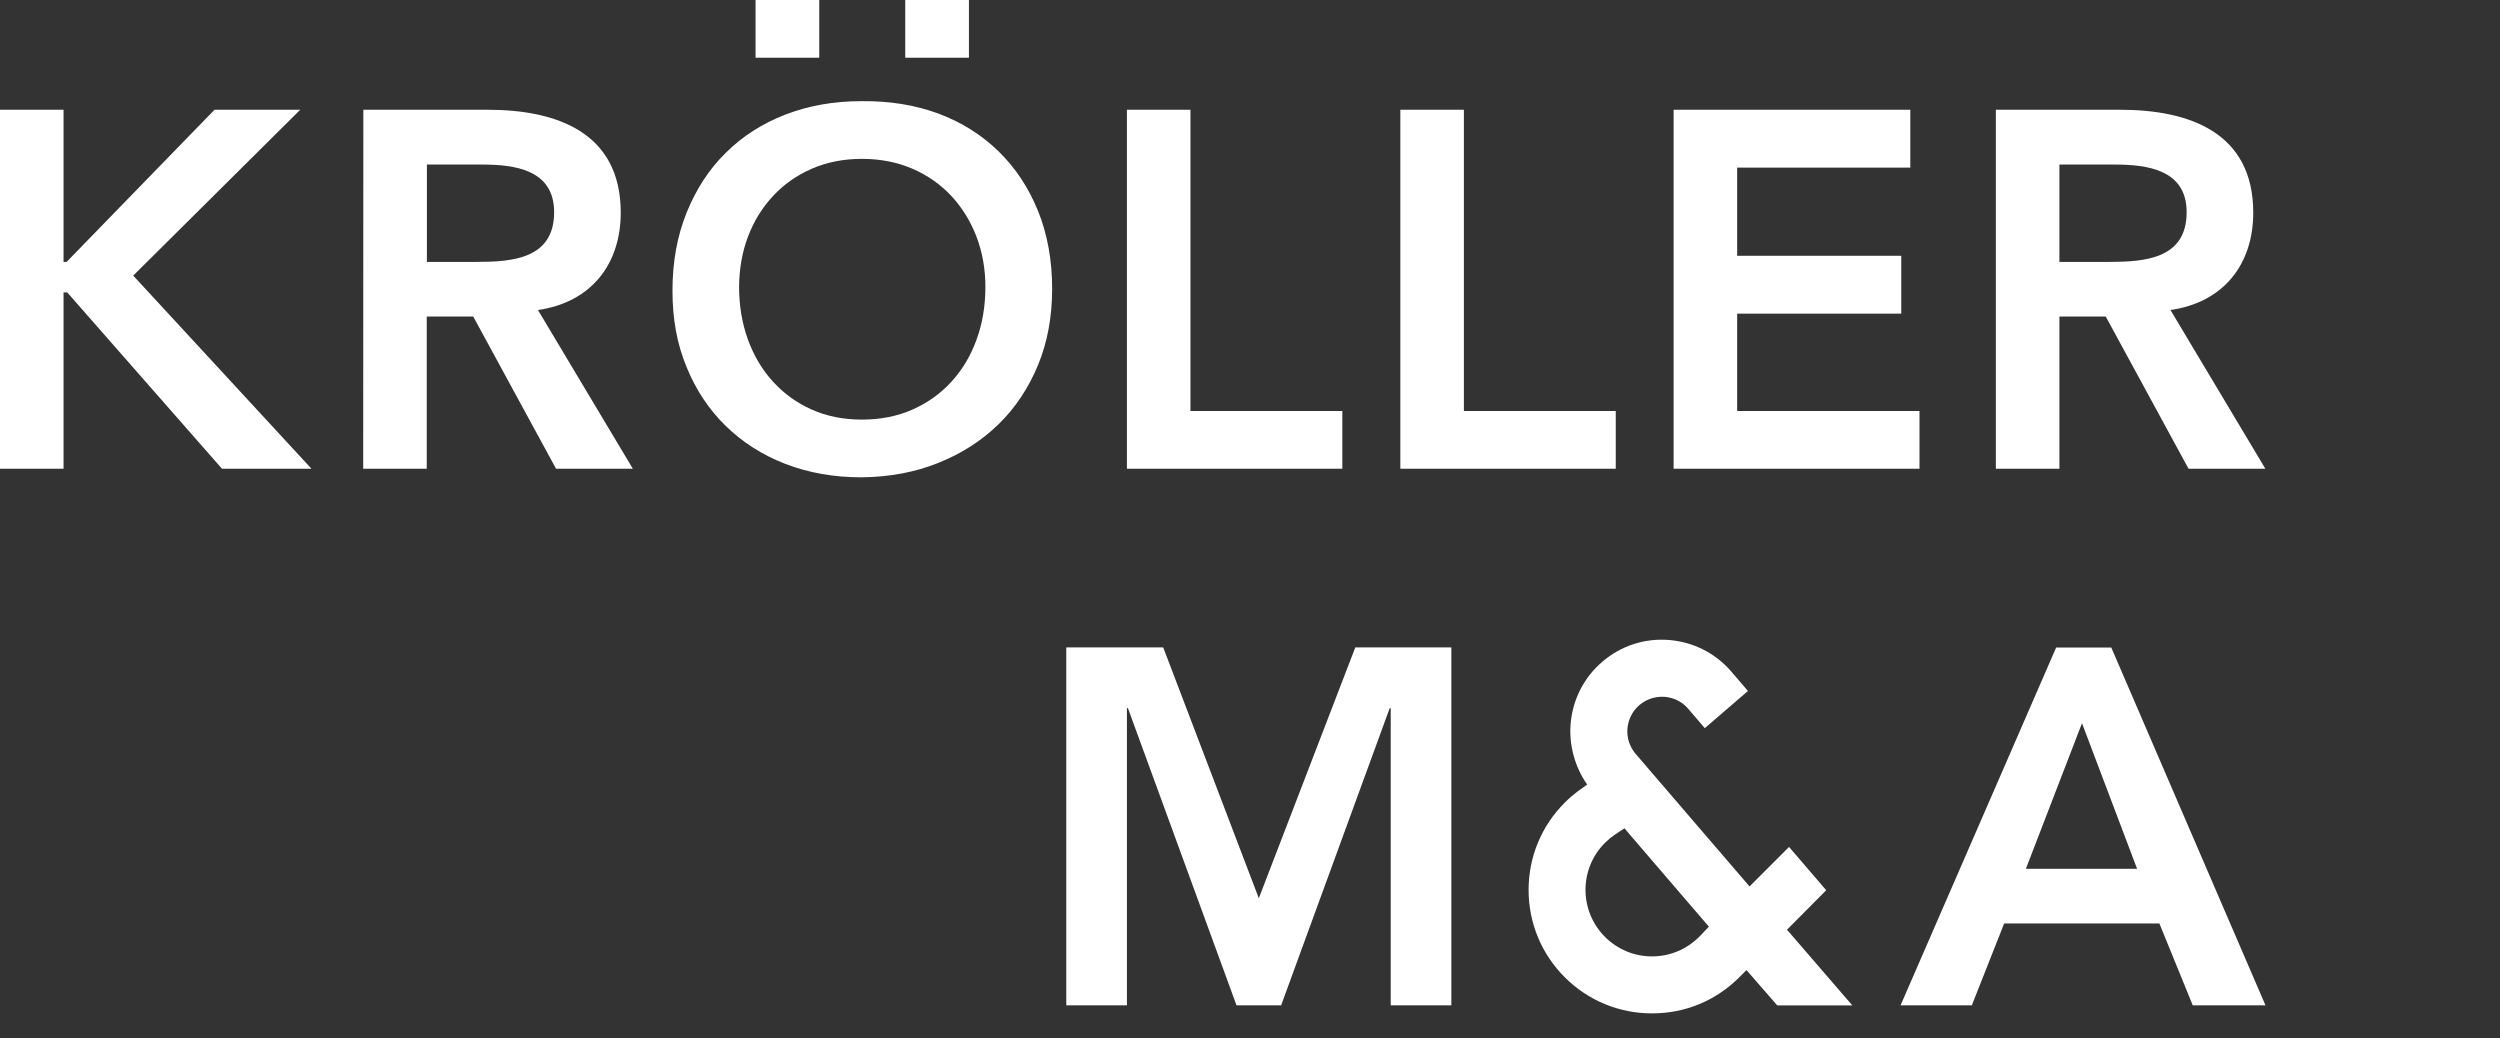 <?xml version="1.0" encoding="utf-8"?>
<!-- Generator: Adobe Illustrator 27.5.0, SVG Export Plug-In . SVG Version: 6.00 Build 0)  -->
<svg version="1.1" id="Layer_1" xmlns="http://www.w3.org/2000/svg" xmlns:xlink="http://www.w3.org/1999/xlink" x="0px" y="0px"
	 viewBox="0 0 1715.3 712.4" style="enable-background:new 0 0 1715.3 712.4;" xml:space="preserve">
<rect x="0" y="0" width="1715.3" height="712.4" fill="#333333" stroke="none"/>
<style type="text/css">
	.st0{fill:#FFFFFF;}
</style>
<path class="st0" d="M498,292.3c11.5,11.2,25.1,19.9,40.9,26c15.8,6.1,33.2,9.2,52.2,9.2c19.2-0.2,36.8-3.5,52.7-9.9
	c16-6.4,29.7-15.2,41.3-26.5c11.6-11.3,20.6-24.9,27.1-40.6c6.5-15.7,9.7-33.2,9.7-52.4s-3.2-37.5-9.7-53.4
	c-6.5-16-15.5-29.6-27.1-40.9c-11.6-11.3-25.3-19.9-41.3-25.9c-16-5.9-33.5-8.7-52.7-8.5c-19,0-36.4,3.1-52.2,9.2
	s-29.5,14.9-40.9,26.2c-11.5,11.3-20.4,25-26.9,41.1c-6.5,16.1-9.7,33.9-9.7,53.6s3.2,36.7,9.7,52.4
	C477.5,267.6,486.5,281.1,498,292.3L498,292.3z M513.2,162.4c4-10.6,9.8-20,17.2-27.9c7.4-8,16.2-14.2,26.5-18.7s21.8-6.8,34.5-6.8
	c12.7,0,24.3,2.3,34.7,6.8c10.4,4.5,19.3,10.8,26.7,18.7c7.4,8,13.1,17.3,17.2,27.9c4,10.6,6.1,22.1,6.1,34.3
	c0,13.2-2,25.3-6.1,36.4c-4,11.1-9.8,20.7-17.2,28.8c-7.4,8.1-16.3,14.5-26.7,19.1c-10.4,4.6-22,6.9-34.7,6.9s-24.2-2.3-34.5-6.9
	c-10.3-4.6-19.1-11-26.5-19.1c-7.4-8.1-13.1-17.7-17.2-28.8c-4-11.1-6.1-23.2-6.1-36.4C507.2,184.5,509.2,173,513.2,162.4
	L513.2,162.4z"/>
<rect x="621.1" class="st0" width="43.7" height="39.6"/>
<rect x="518.4" class="st0" width="43.7" height="39.6"/>
<polygon class="st0" points="0,75.3 43.6,75.3 43.6,179.7 45.7,179.7 147.2,75.3 206,75.3 91.4,189.1 213.7,321.6 152.3,321.6 
	46.1,200.6 43.6,200.6 43.6,321.6 0,321.6 "/>
<path class="st0" d="M326.9,179.7c24.6,0,53.3-2.1,53.3-34.1c0-29.2-27-32.7-49.5-32.7h-37.8v66.8H326.9L326.9,179.7z M249.3,75.3
	h85.2c47.1,0,91.4,15.3,91.4,70.6c0,35.5-20.4,61.6-56.8,66.8l65.1,108.9h-52.7l-56.8-104.4h-31.9v104.4h-43.6L249.3,75.3
	L249.3,75.3z"/>
<polygon class="st0" points="773.2,75.3 816.8,75.3 816.8,282 921,282 921,321.6 773.2,321.6 "/>
<polygon class="st0" points="960.8,75.3 1004.4,75.3 1004.4,282 1108.6,282 1108.6,321.6 960.8,321.6 "/>
<polygon class="st0" points="1148.3,75.3 1310.7,75.3 1310.7,115 1191.9,115 1191.9,175.5 1304.5,175.5 1304.5,215.2 1191.9,215.2 
	1191.9,282 1317,282 1317,321.6 1148.3,321.6 "/>
<path class="st0" d="M1447,179.7c24.6,0,53.3-2.1,53.3-34.1c0-29.2-27-32.7-49.5-32.7H1413v66.8H1447L1447,179.7z M1369.4,75.3h85.2
	c47.1,0,91.4,15.3,91.4,70.6c0,35.5-20.4,61.6-56.8,66.8l65.1,108.9h-52.7l-56.8-104.4H1413v104.4h-43.6L1369.4,75.3L1369.4,75.3z"
	/>
<polygon class="st0" points="863.7,616.3 798.1,444.2 731.6,444.2 731.6,689.8 773.2,689.8 773.2,485.9 773.9,485.9 848.4,689.8 
	879,689.8 953.5,485.9 954.2,485.9 954.2,689.8 995.8,689.8 995.8,444.2 929.9,444.2 "/>
<path class="st0" d="M1410.8,444.2L1304,689.8h48.9l22.2-56.2h106.5l22.9,56.2h49.9l-105.8-245.5H1410.8L1410.8,444.2z M1390,596.1
	l38.5-99.9l37.8,99.9H1390z"/>
<path class="st0" d="M1253,610.8l-25.5-29.7l-27.1,27.1l-30-34.9l-48.1-56c-4.1-4.8-6.2-10.9-5.7-17.3c0.5-6.3,3.4-12.1,8.2-16.2
	c4.8-4.1,10.9-6.1,17.3-5.7c6.3,0.5,12.1,3.4,16.2,8.2l11.4,13.3l29.6-25.5l-11.4-13.3c-10.9-12.7-26.2-20.4-42.9-21.7
	c-16.7-1.3-32.9,4-45.7,15c-12.7,10.9-20.4,26.2-21.7,42.9c-1.1,14.6,3.1,29.5,11.4,41.3l-6.7,4.8c-3,2.3-5.9,4.8-8.7,7.6
	c-16,16-24.8,37.3-24.8,59.9s8.8,43.9,24.8,59.9c16,16,37.3,24.8,59.9,24.8s43.1-8.5,59-23.9l5.8-5.8l21.1,24.2h51.5l-44.8-51.9
	L1253,610.8L1253,610.8z M1167,641.6l-1.2,1.2c-8.6,8.6-20.1,13.4-32.3,13.4s-23.7-4.8-32.3-13.4c-17.8-17.8-17.8-46.8,0-64.5
	c2.1-2.1,4.3-3.9,6.6-5.5l6.8-4.5l3.8,4.5l54.1,63L1167,641.6L1167,641.6L1167,641.6z"/>
</svg>
